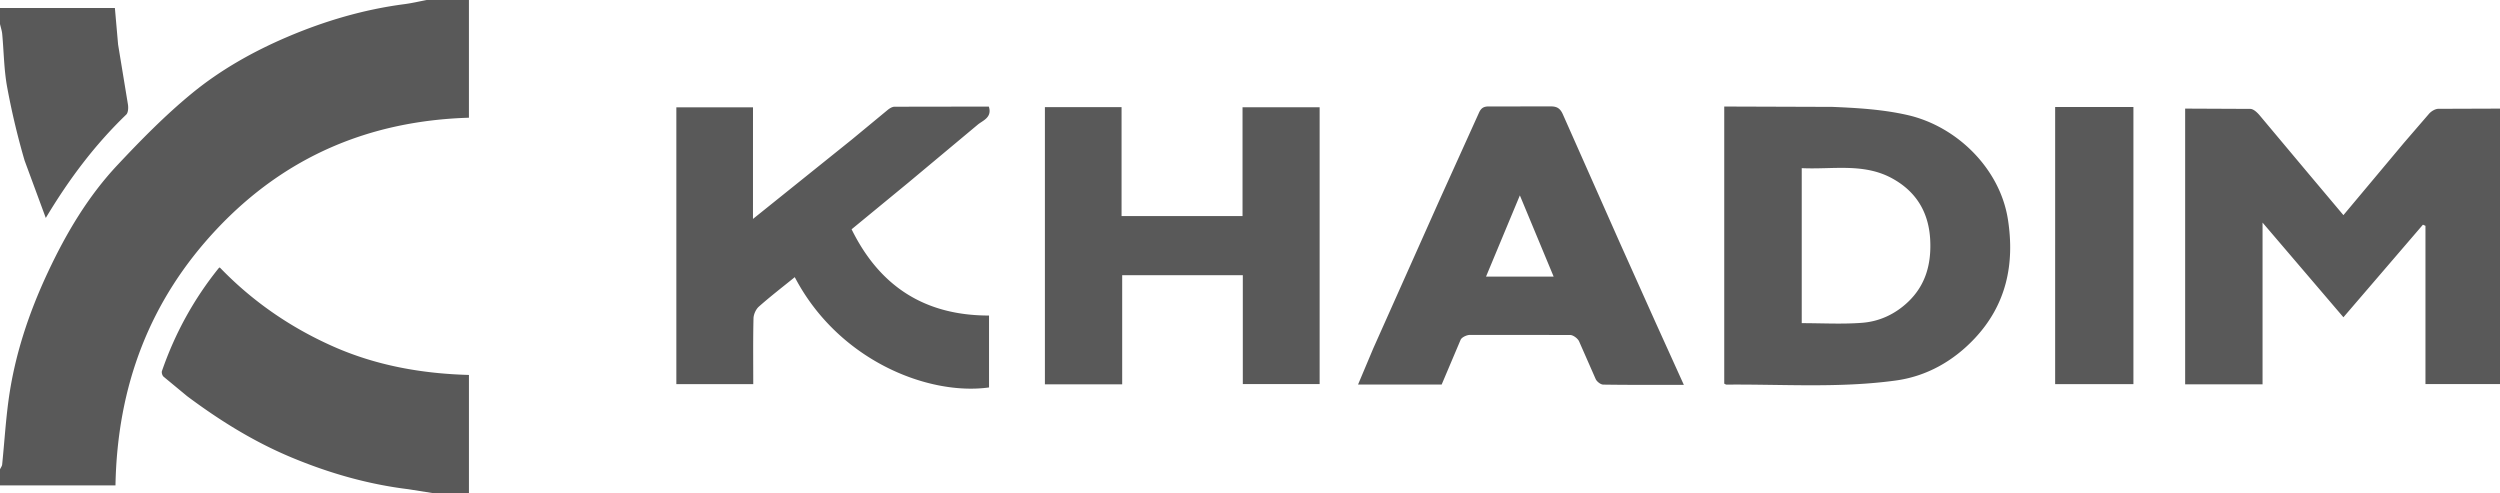 <svg xmlns="http://www.w3.org/2000/svg" width="152" height="30" fill="none" xmlns:v="https://vecta.io/nano"><g opacity=".65" clip-path="url(#A)" fill="#000"><path d="M28.511 0v7.157c-6.058.184-11.181 2.371-15.311 6.75-4.093 4.342-6.067 9.546-6.179 15.605H0v-.976c.045-.099.122-.195.132-.298.129-1.277.209-2.56.377-3.831.365-2.75 1.23-5.355 2.404-7.857 1.108-2.365 2.437-4.607 4.229-6.516C8.575 8.507 10.054 7 11.669 5.675c1.742-1.428 3.719-2.543 5.805-3.432 2.284-.973 4.644-1.667 7.11-1.99.46-.06.913-.168 1.369-.255h2.558zm-2.07 30l-1.613-.256c-2.468-.302-4.826-.98-7.12-1.938-2.284-.954-4.358-2.246-6.329-3.718l-1.435-1.187c-.077-.067-.13-.246-.098-.34.789-2.283 1.934-4.372 3.449-6.254.012-.015.032-.023.066-.048 1.98 2.057 4.298 3.655 6.904 4.809 2.597 1.15 5.354 1.649 8.247 1.729v7.204L26.441 30zM0 .488h6.985l.195 2.22.6 3.651c.03.198.015.493-.107.61-1.891 1.821-3.458 3.893-4.889 6.282L1.496 9.763A45.26 45.26 0 0 1 .435 5.298C.24 4.237.235 3.143.134 2.063c-.02-.201-.088-.4-.134-.6V.488zm132.857 22.88V6.603l3.966.018c.193.005.416.218.562.39l3.013 3.595 2.082 2.474 3.68-4.395 1.535-1.779c.134-.146.362-.285.551-.29L152 6.603v16.75h-4.532V13.73l-.154-.069-4.834 5.629-4.917-5.756v9.835h-4.706zM45.781 13.311l6.014-4.829 2.178-1.8c.116-.094.273-.191.412-.193l5.736-.009c.219.679-.391.851-.694 1.116l-4.198 3.506-3.452 2.839c1.708 3.473 4.453 5.246 8.356 5.244v4.372c-3.685.513-9.158-1.633-11.811-6.706-.732.594-1.479 1.168-2.183 1.792-.182.161-.321.472-.326.717-.032 1.318-.015 2.637-.015 3.997h-4.676V6.527h4.66l-.001 6.784zm59.053 10.016V6.479h.669l5.905.02c1.535.063 3.097.157 4.587.5 2.958.679 5.598 3.227 6.086 6.339.428 2.737-.108 5.207-2.027 7.245-1.287 1.368-2.908 2.293-4.782 2.551-3.419.471-6.866.221-10.302.25-.035.001-.071-.028-.136-.057zm4.712-3.679c1.255 0 2.473.071 3.676-.022 1.048-.08 2.004-.526 2.78-1.262 1.081-1.024 1.427-2.316 1.355-3.771-.084-1.679-.844-2.938-2.302-3.741-1.74-.96-3.638-.537-5.509-.628v9.424zm-33.983 3.703v-6.619h-7.334v6.634H63.53V6.515h4.661v6.62h7.355V6.521h4.688V23.35l-4.671.001zm26.815.048c-1.697 0-3.298.01-4.899-.015-.16-.002-.388-.18-.461-.335l-1.011-2.299c-.087-.179-.357-.381-.546-.383l-6.089-.004c-.195.002-.493.139-.566.295l-1.152 2.72H82.57l.929-2.206 4.049-9.07 2.369-5.237c.138-.312.306-.398.628-.393l3.714-.002c.407-.01.607.124.769.495l3.445 7.767 2.18 4.86 1.724 3.806zm-7.917-6.583l-2.053-4.937-2.057 4.937h4.11zm30.492-10.311h4.759v16.849h-4.759V6.505z"/></g><defs><clipPath id="A"><path fill="#fff" d="M0 0h152v30H0z"/></clipPath></defs></svg>